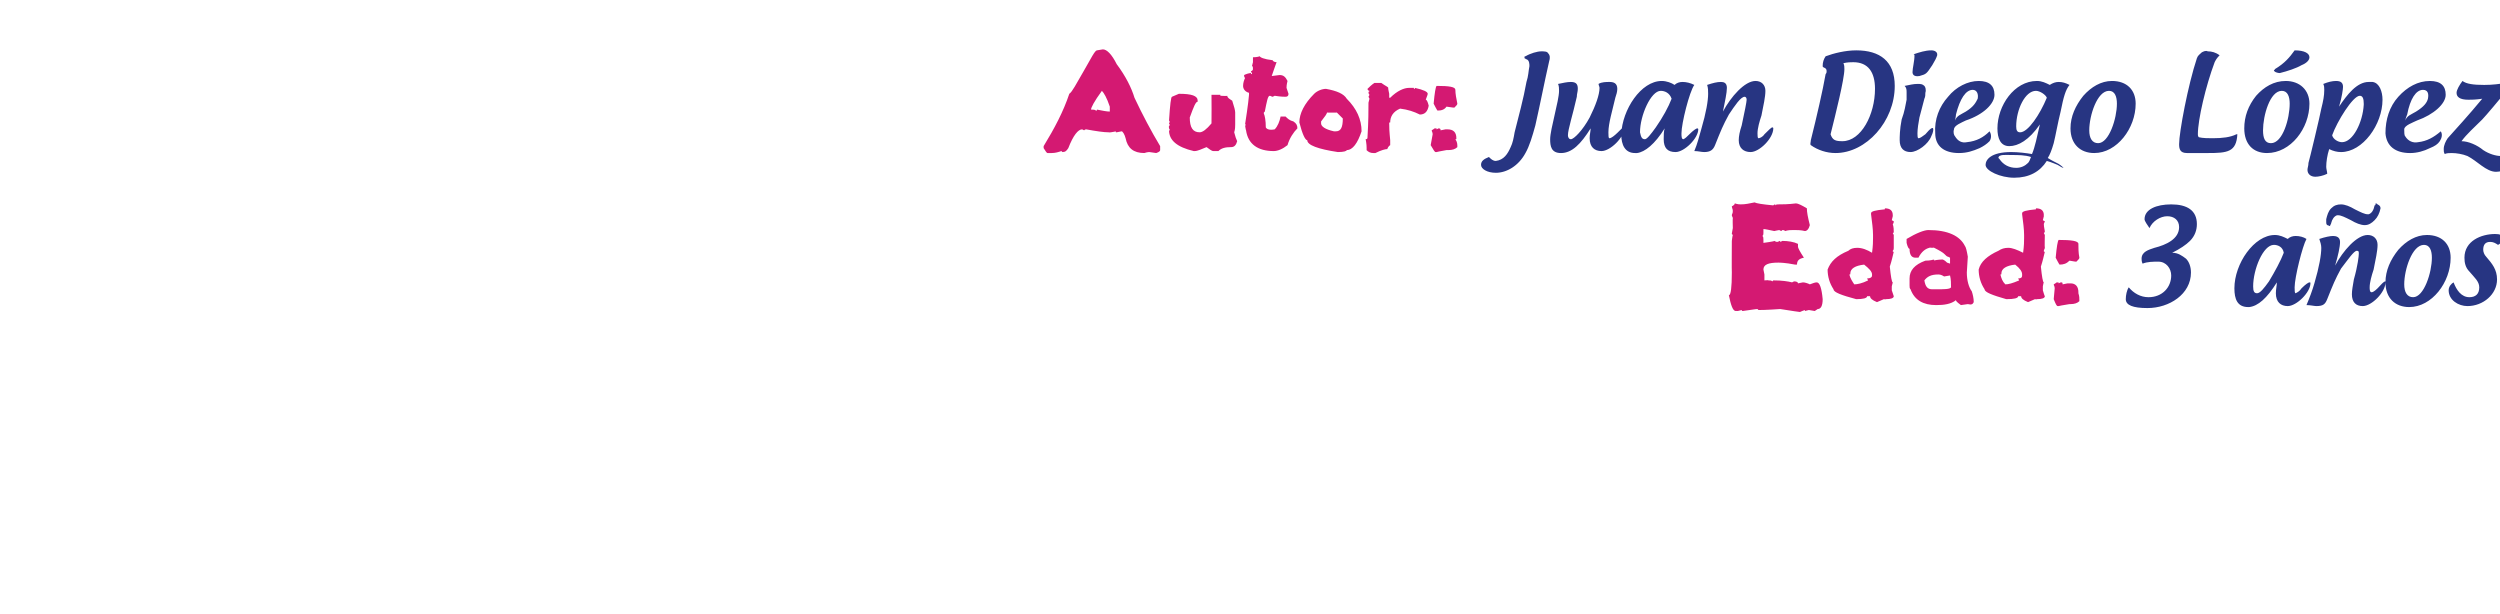 <?xml version="1.0" standalone="no"?><!DOCTYPE svg PUBLIC "-//W3C//DTD SVG 1.1//EN" "http://www.w3.org/Graphics/SVG/1.1/DTD/svg11.dtd"><svg xmlns="http://www.w3.org/2000/svg" version="1.1" width="253.2px" height="62.2px" viewBox="0 -5 253.2 62.2" style="top:-5px"><desc>Autor: Juan Diego López Edad: 3 años</desc><defs/><g id="Polygon15521"><path d="m216.9 21.2c0-.7.7-.9 1.3-1.1c1.2-.3 2.5-.9 2.5-2.1c0-.7-.5-1.1-1.2-1.1c-.7 0-1.5.5-1.8 1.2c-.2-.3-.5-.7-.5-.9c0-1 1.2-1.5 2.7-1.5c1.6 0 2.6.6 2.6 2c0 .6-.2 1.2-.7 1.7c-.4.4-1 .8-1.8 1.2c.6 0 1 .3 1.4.6c.3.3.5.8.5 1.4c0 2.2-2.2 3.6-4.4 3.6c-1.5 0-2.2-.3-2.2-.9c0-.4.1-.9.3-1.2c.5.6 1.2 1 2 1c1.4 0 2.3-1 2.3-2.2c0-.7-.5-1.4-1.3-1.4c-.5 0-1.1 0-1.6.2c-.1-.2-.1-.4-.1-.5zm16.2 3c.4-.4.7-.6.8-.6c.1 0 .1 0 .1.1c0 .9-1.4 2.3-2.3 2.3c-.7 0-1.2-.4-1.2-1.3c0-.4.1-.8.1-1.1c-1 1.6-1.9 2.4-2.8 2.5h-.1c-1.1 0-1.4-.8-1.4-1.9c0-2.5 2-5.4 4.1-5.4c.5 0 .9.2 1.3.4c.2-.2.5-.3.8-.3c.4 0 .8.1 1.1.3c-.4.7-1.2 3.9-1.2 4.9c0 .3 0 .6.1.6c.2-.1.4-.2.6-.5zm-3.3-.7c.6-1 1.2-2.1 1.5-2.9c-.1-.6-.6-.8-1-.8c-1.1 0-2.1 2.5-2.1 4.2c0 .5.1.7.4.7c.3 0 .7-.5 1.2-1.2zm7.3-1.3c-.6 1.1-.8 1.6-1.4 3.1c-.2.5-.4.7-1.1.7c-.2 0-.6-.1-1-.1c.3-.7.6-1.5.8-2.2c.5-1.7.7-2.9.7-3.6c0-.3-.1-.6-.2-.9c.6-.2 1.1-.3 1.4-.3c.3 0 .7.1.7.6c0 .5-.2 1.4-.5 2.4c.8-1.5 2.2-3.1 3.3-3.1c.6 0 1 .4 1 1c0 .6-.2 1.5-.4 2.5c-.2.6-.4 1.3-.4 1.8c0 .2 0 .5.2.5c.1 0 .3-.1.6-.4c.4-.4.6-.7.8-.7v.1c0 1-1.4 2.4-2.3 2.4c-.7 0-1.1-.4-1.1-1.2c0-.4.1-.9.2-1.5c.4-1.4.5-2.4.5-2.6c0-.2 0-.3-.2-.3c-.3 0-.9.9-1.6 1.8zm3.4-4.9c-.3.3-.6.5-1 .5c-.4 0-.9-.2-1.4-.5c-.6-.3-1-.5-1.3-.5h-.1c-.3.1-.5.4-.6.8c0 .1-.1.2-.1.2v.1c-.1 0-.2-.1-.3-.1c-.1-.1-.1-.2-.1-.3v-.3c.1-.4.2-.8.5-1.1c.3-.3.6-.4 1-.4c.4 0 .9.2 1.4.5c.6.3 1 .5 1.3.5h.1c.3-.1.5-.4.6-.9c.1 0 .1-.1.1-.2c.1 0 .1 0 .2.1c.2.1.3.2.3.4c-.1.5-.3.9-.6 1.2zm5.3 1.5c1.5 0 2.4.9 2.4 2.3c0 2.5-1.9 5-4.2 5c-1.4 0-2.4-.9-2.4-2.5c0-1.2.5-2.3 1.3-3.3c.8-.9 1.8-1.5 2.9-1.5zm-.3 1c-1.2 0-2 2.5-2 4c0 .8.3 1.3.9 1.3c1.1 0 1.9-2.5 1.9-4c0-.7-.2-1.3-.8-1.3zm6 .5c0 .2.1.5.3.7c.6.7 1.1 1.3 1.1 2.3c0 1.5-1.4 2.7-3 2.7c-.9 0-1.9-.6-1.9-1.6c0-.4.3-.7.5-.8c.3.8.8 1.5 1.6 1.5c.6 0 1-.3 1-1c0-.6-.5-1-1-1.6c-.4-.4-.5-.9-.5-1.4c0-1.7 1.7-2.4 3.1-2.4c.5 0 .7.1.8.4c0 .2-.1.5-.5.7c-.3-.2-.5-.3-.8-.3c-.5 0-.7.3-.7.8z" stroke="none" fill="#273582"/></g><g id="Polygon15520"><path d="m176.3 15.7c.5 0 .9-.1 1.4-.2c.2.1.8.2 1.9.3c.1-.1.2-.1.2-.1v.1c.1-.1.2-.1.3-.1c.4 0 1 0 1.8-.1c.2 0 .6.2 1.1.5c0 .4.1.9.3 1.7c-.1.4-.3.6-.5.6c-.4-.1-.8-.1-1-.1h-.2c-.2 0-.5 0-.8.1c-.1-.1-.2-.1-.3-.1c.05-.01-.1.1-.1.1l-.2-.1s-.46.08-.5.1c-.5-.1-.9-.2-1.1-.2v.4c0 .1 0 .2-.1.3c.1.1.1.2.1.4v.3s1.14-.15 1.1-.2c.2.1.2.1.3.1c.1 0 .2-.1.3-.1c-.02.05 0 .1 0 .1c0 0 .16-.05.2-.1c.6 0 1.2.1 1.6.3v.3c0 .1.2.5.6 1.1c-.5.1-.7.3-.7.7h-.2c-1-.2-1.6-.2-1.7-.2c-1 0-1.5.2-1.5.7l.1.5v.6s.42-.04.4 0c.2 0 .3 0 .4.1l.1-.1c.9 0 1.5.1 1.9.2l.2-.1c.3 0 .4.1.4.2l.5-.1c.2 0 .5.1.7.2c.3-.1.5-.2.7-.2c.3 0 .5.6.6 1.7c0 .7-.2 1-.5 1l-.3.2l-.6-.1l-.4.1v-.1s-.48.17-.5.2c-.1 0-.7-.1-2-.3c-1.4.1-2.1.1-2.2.1l-.1-.1c-.2 0-.7.1-1.5.2c0 0-.1 0-.1-.1l-.4.1s-.18-.02-.2 0c-.3 0-.5-.6-.7-1.6c.2 0 .3-.8.3-2.3c-.02-.04 0-3.2 0-3.2c0 0 .07-.58.1-.6l-.1-.1c-.02.04.1-.6.1-.6c0 0-.03-.97 0-1c0-.1-.1-.2-.1-.3c0-.1.1-.2.1-.4c-.03.02 0-.1 0-.1c0 0-.12-.41-.1-.4c.2-.1.3-.2.3-.3c.3.1.5.1.6.1zm14.6.4c.5 0 .8.2.8.7v.1l-.1.4s.19.12.2.1c0 .1 0 .2-.1.3c.1.3.1.6.1.8c0 0 0 .1-.1.1l.1.2v1.3c0 .1 0 .2-.1.3c0 .1 0 .1.1.1c-.1.4-.2.9-.4 1.5c.1 1 .2 1.6.3 1.6l-.1.4v.4l.2.6c0 .2-.3.3-.8.3c-.01.04-.2 0-.2 0l-.7.3c-.5-.2-.7-.4-.7-.6h-.3c0 .2-.4.3-1.1.3c-1.5-.4-2.3-.7-2.3-1c-.4-.6-.6-1.3-.6-2c.3-.8.9-1.4 2.1-1.9c.2-.2.5-.3.9-.3c.5 0 1 .2 1.5.5c.1-.7.1-1.2.1-1.5v-.3c0-.6-.1-1.3-.2-2.1v-.1c0-.2.4-.3 1.4-.4v-.1zm-3.5 6.6c0 .1 0 .1-.1.1c.1.4.3.7.5 1c.3 0 .8-.1 1.4-.4l-.1-.2c.3 0 .5-.1.5-.3v-.1c0-.3-.3-.6-.8-1c-.9.1-1.4.4-1.4.9zm5.7-3.5c1-.6 1.8-.9 2.2-.9c2 0 3.2.6 3.7 1.6c.1.1.2.5.3 1.1l-.1 1.6c0 .8.2 1.5.5 1.9c.1.3.2.7.2 1.1c-.1.2-.2.3-.6.2l-.7.1c-.4-.3-.5-.4-.5-.5c-.5.4-1.2.5-2 .5c-1.3 0-2.2-.5-2.6-1.6c-.1-.1-.1-.2-.1-.4v-.7c0-.8.5-1.4 1.6-1.8c.5 0 .8-.1.8-.1c.1 0 .1 0 .1.1c0-.05.5-.1.5-.1c0 0 .43-.03.4 0c.2.1.3.2.4.3l.3.1v-.6l-.2-.1c-.1 0-.2-.1-.4-.3c-.1-.1-.4-.3-1-.6c-.04-.04-.2 0-.2 0c0 0-.31-.04-.3 0c-.4.1-.8.4-1.1 1h-.3c-.4 0-.6-.3-.6-.9c-.1 0-.2-.2-.3-.6v-.4s0 .01 0 0zm3.2 3.6c-.7 0-1.1.2-1.4.6c.1.6.3.9.8.9h.3c.9 0 1.5 0 1.6-.2c0-.4 0-.8-.1-1.2l-.6.1c-.3-.2-.5-.2-.6-.2zm9.9-6.7c.5 0 .8.2.8.7c-.02-.01 0 .1 0 .1l-.1.4s.17.12.2.1c0 .1-.1.2-.1.3c0 .3.1.6.1.8l-.1.1l.1.2s-.03 1.29 0 1.3c0 .1-.1.2-.1.3c0 .1 0 .1.1.1c-.1.4-.2.9-.4 1.5c.1 1 .2 1.6.3 1.6c-.02-.04-.1.4-.1.4v.4s.17.59.2.6c0 .2-.3.3-.8.3c-.03.04-.2 0-.2 0l-.7.3c-.5-.2-.7-.4-.7-.6h-.3c0 .2-.4.3-1.2.3c-1.4-.4-2.2-.7-2.2-1c-.4-.6-.6-1.3-.6-2c.2-.8.9-1.4 2-1.9c.3-.2.6-.3 1-.3c.4 0 .9.2 1.5.5c.1-.7.1-1.2.1-1.5v-.3c0-.6-.1-1.3-.2-2.1v-.1c0-.2.4-.3 1.4-.4v-.1zm-3.5 6.6c0 .1 0 .1-.1.1c.1.4.2.7.5 1c.3 0 .7-.1 1.4-.4l-.1-.2c.3 0 .4-.1.4-.3v-.1c0-.3-.2-.6-.7-1c-.9.1-1.4.4-1.4.9zm5.5-1.6c.1-1.1.2-1.7.3-1.8c1.3 0 2 .1 2 .4c0 .4 0 .9.1 1.4c0 .1-.1.2-.3.4c-.03-.02-.1 0-.1 0l-.6-.1c-.3.3-.6.4-1 .4c-.02.04-.4-.7-.4-.7c0 0 .02.02 0 0zm.1 2.5s.1.02.1 0c.1 0 .1 0 .1.1l.2-.1s.06.02.1 0c.1 0 .1.1.1.2l.5-.1h.3c.5 0 .8.3.8.9v.1c.1.3.1.5.1.8c-.2.2-.5.3-.9.3h-.1c-.7.1-1.1.2-1.1.2h-.1c-.1 0-.2-.2-.4-.7l.1-1.1c0-.2-.1-.3-.1-.4c.05-.01.3-.2.3-.2z" stroke="none" fill="#d41972"/></g><g id="Polygon15519"><path d="m153 9.9c.2-.4.3-.9.4-1.5c.4-1.6.9-3.4 1.2-5.1c.2-.6.2-1.1.3-1.6c0-.2 0-.6-.3-.7c-.1 0-.1-.1-.2-.1c0-.2 0-.2.1-.2c.5-.3 1.2-.5 1.6-.5c.3 0 .6 0 .7.2c.2.2.2.5.1.8c-.5 2.2-.9 4.3-1.4 6.5c-.3 1.1-.6 2.1-1 2.8c-.7 1.3-1.9 2-3 2c-.9 0-1.5-.4-1.5-.8c0-.4.3-.6.8-.8c.2.2.4.4.7.4c.8-.1 1.2-.7 1.5-1.4zM163.8 4c0 .3-.1.6-.2.9c-.3 1.3-.7 2.6-.7 3.5c0 .3 0 .6.1.6c.4 0 1.3-1.1 1.4-1.1c.1 0 .1 0 .1.1c0 .9-1.4 2.3-2.3 2.3c-.7 0-1.2-.4-1.2-1.3c0-.4.1-.7.1-1c-1 1.6-1.9 2.5-3 2.5c-1 0-1.1-.7-1.1-1.4c0-1 .9-3.9.9-4.9c0-.2 0-.5-.1-.7c.5-.1.9-.2 1.3-.2c.6 0 .7.3.7.7c0 .3-.1.5-.1.8c-.4 1.8-.9 3.3-.9 3.9c0 .2.1.4.3.4c.3 0 1.2-.9 1.9-2.2c.6-1.2 1-2.3 1-3c0-.1-.1-.3-.1-.4c.3-.2.8-.2 1.1-.2c.4 0 .8.1.8.7zm7.3 4.6c.4-.4.7-.6.8-.6c0 0 .1 0 .1.1c0 .9-1.4 2.3-2.3 2.3c-.8 0-1.2-.4-1.2-1.3c0-.4 0-.8.1-1.1c-1 1.6-2 2.4-2.8 2.5h-.2c-1 0-1.4-.8-1.4-1.9c.1-2.5 2-5.4 4.1-5.4c.5 0 1 .2 1.3.4c.2-.2.5-.3.8-.3c.4 0 .8.1 1.2.3c-.5.7-1.3 3.9-1.3 4.9c0 .3 0 .6.2.6c.2-.1.3-.2.6-.5zm-3.4-.7c.7-1 1.3-2.1 1.6-2.9c-.2-.6-.7-.8-1.1-.8c-1 0-2.1 2.5-2.1 4.2c.1.5.2.7.5.7c.2 0 .6-.5 1.1-1.2zm7.4-1.3c-.6 1.1-.8 1.6-1.4 3.1c-.2.5-.5.7-1.1.7c-.3 0-.6-.1-1-.1c.3-.7.5-1.5.7-2.2c.5-1.7.7-2.9.7-3.6c0-.3 0-.6-.1-.9c.6-.2 1-.3 1.4-.3c.3 0 .6.1.6.6c0 .5-.2 1.4-.4 2.4c.8-1.5 2.2-3.1 3.3-3.1c.6 0 1 .4 1 1c0 .6-.2 1.5-.4 2.5c-.2.6-.4 1.3-.4 1.8c0 .2 0 .5.1.5c.1 0 .4-.1.6-.4c.4-.4.7-.7.8-.7c.1 0 .1.1.1.1c0 1-1.4 2.4-2.3 2.4c-.7 0-1.2-.4-1.2-1.2c0-.4.1-.9.3-1.5c.3-1.4.5-2.4.5-2.6c0-.2-.1-.3-.2-.3c-.4 0-1 .9-1.6 1.8zm16.8-2.9c0 3.6-2.9 6.8-6 6.8c-.9 0-1.8-.3-2.5-.8c-.1-.1 0-.3 0-.5c.6-2.4 1.2-5 1.5-6.7c.1-.1.1-.2.1-.3c0-.4-.4-.3-.4-.5c0-.4.1-.7.3-1c.8-.3 2-.6 3.1-.6c2.4 0 3.9 1.1 3.9 3.6zm-2 .3c0-1.7-.7-2.7-2.2-2.7c-.2 0-.6 0-1 .1c.1.2.1.4.1.6c0 1-.9 4.6-1.4 6.6c.2.6.5.7 1.2.7c1.9 0 3.3-2.7 3.3-5.3zm6.3-3.5v.1c-.1.3-.2.5-.5 1c-.6.9-.6.9-1.3 1.1c-.6.1-.7-.2-.7-.4c0-.4.2-1.1.2-1.7c0 0 0-.1-.1-.1c.6-.2 1.2-.4 1.8-.4c.4 0 .6.2.6.4zM194.3 9c-.1 0-.1-.3-.1-.5c0-.4.1-1.1.2-1.6c.1-.3.3-1.2.5-1.9c.1-.2.1-.4.1-.6c.1-.3 0-.6-.1-.7c-.2-.2-.4-.2-.7-.2c-.4 0-.8.1-1.3.2c.2.2.2.4.2.7v.7c-.1.5-.2 1.2-.5 2c-.2 1-.2 1.8-.2 2.1c0 .8.4 1.2 1.1 1.2c.7 0 1.8-.8 2.1-1.6c.2-.4.2-.6.2-.7c0-.3-.3-.1-.8.5c-.3.2-.5.4-.7.4zm7.2-.7c.2.3.2.7 0 1c-.3.3-.6.5-1 .7c-.7.3-1.3.5-2.1.5c-1.5 0-2.4-.7-2.4-2c-.1-1.4.4-2.7 1.3-3.7c.8-1 2-1.6 3.1-1.6c1.1 0 1.6.5 1.6 1.4c0 .9-1.1 2-2.9 2.6c-.4.2-1.2.5-1.2.9c-.1.3 0 .6.1.7c.3.5.7.7 1.2.6c1-.1 1.7-.5 2.3-1.1zM198 7.2c.2-.5.6-.6 1.1-.9c.8-.5 1-.9 1.2-1.3c.1-.5-.1-.9-.5-.9c-.7 0-1.3.9-1.7 2.5c0 0 0 .2-.1.6zm11 4.8c-.1 0-.3-.1-.6-.3c0 0-.7-.3-1.1-.4c-.7 1.1-1.8 1.7-3.3 1.7c-1.4 0-2.9-.7-2.9-1.3c0-.5.5-1.3 2.6-1.3c.7 0 1.5.1 2.1.2c.3-.7.5-1.7.8-3c-1.1 1.6-2.2 2.2-3.1 2.2c-.9 0-1.2-.8-1.2-1.8c0-2.3 1.7-4.8 4-4.8c.5 0 .9.2 1.3.4c.3-.2.6-.3.9-.3c.4 0 .7.1 1.1.3c-.4.5-.6 1.2-.9 2.7c-.3 1.2-.5 2.4-.7 3.2c-.2.7-.4 1.2-.6 1.5c.3.2.7.4 1.1.6c.3.2.5.4.5.4zm-3.3-1.1c-.6-.2-1.3-.2-2-.2c-.5 0-1.3-.1-1.3.3l.1.1c.4.6 1 .9 1.7.9c.5 0 .9-.2 1.2-.5c.1-.1.2-.3.3-.6zm1.6-6c-.1-.3-.7-.7-1.1-.7c-1.1 0-2 1.9-2 3.6c0 .4.1.6.4.6c.8 0 2-1.8 2.7-3.5zm6.6-1.7c1.5 0 2.4.9 2.4 2.3c0 2.5-1.9 5-4.2 5c-1.4 0-2.4-.9-2.4-2.5c0-1.2.5-2.3 1.3-3.3c.8-.9 1.8-1.5 2.9-1.5zm-.3 1c-1.2 0-2 2.5-2 4c0 .8.3 1.3.9 1.3c1.1 0 1.9-2.5 1.9-4c0-.7-.2-1.3-.8-1.3zm8.9-3.3c.1-.3.3-.4.5-.6c.2-.1.4-.2.6-.1c.4 0 .8.1 1.2.4c-.3.3-.4.5-.5.7c-.9 2.4-1.7 5.8-1.7 7.3c0 .1 0 .2.1.3c.4.1 1 .1 1.4.1c1 0 1.8-.1 2.4-.4h.1c-.1 1.8-1 1.9-3 1.9h-2.1c-.7 0-.8-.4-.8-.9c0-1.2.9-6 1.8-8.7zm9 2.3c1.4 0 2.4.9 2.4 2.3c0 2.5-1.9 5-4.3 5c-1.4 0-2.3-.9-2.3-2.5c0-1.2.4-2.3 1.2-3.3c.8-.9 1.8-1.5 3-1.5zm-.4 1c-1.2 0-1.9 2.5-1.9 4c0 .8.2 1.3.8 1.3c1.2 0 1.9-2.5 1.9-4c0-.7-.2-1.3-.8-1.3zm-.7-2.2c1-.6 1.5-1.2 2-1.9c1 0 1.5.3 1.5.7c0 .3-.3.6-.8.8c-.5.3-1.4.6-2.2.8c-.2 0-.6-.1-.6-.3c0 0 .1 0 .1-.1zm9.9 1.3c.7.1 1 1 1 1.8c0 2.5-2 5.3-4.2 5.3c-.4 0-.8-.1-1.2-.3c-.2.6-.3 1.3-.3 1.8c0 .2.1.5.1.7c-.4.2-.9.3-1.2.3c-.5 0-.8-.3-.8-.7c0-.2.1-.4.1-.7c.1-.3 1.2-4.9 1.3-5.5c.2-.8.3-1.3.3-1.9c0-.2 0-.4-.1-.6c.5-.2.9-.3 1.3-.3c.5 0 .7.2.7.6c0 .2-.1 1-.4 2c.8-1.2 1.8-2.5 3-2.5h.4zm-.9 2.3v-.1c0-.5-.1-.8-.4-.8c-.7 0-2.3 2.6-2.8 4c.1.4.6.7 1 .7c1.1 0 2.1-2 2.2-3.8zm7.8 2.7c.2.3.1.7-.1 1c-.2.3-.5.5-1 .7c-.6.3-1.3.5-2 .5c-1.5 0-2.4-.7-2.5-2c0-1.4.4-2.7 1.3-3.7c.9-1 2-1.6 3.2-1.6c1.1 0 1.6.5 1.6 1.4c0 .9-1.2 2-2.9 2.6c-.4.2-1.3.5-1.3.9c0 .3 0 .6.1.7c.3.5.8.7 1.3.6c.9-.1 1.6-.5 2.3-1.1zm-3.6-1.1c.2-.5.6-.6 1.1-.9c.8-.5 1.1-.9 1.2-1.3c.1-.5 0-.9-.5-.9c-.7 0-1.3.9-1.6 2.5c0 0-.1.2-.2.6zm10.8 3.7c0 .9-.7 1.5-1.6 1.5c-1 0-1.9-1.1-2.9-1.6c-.5-.2-1.1-.3-1.6-.3c-.2 0-.5 0-.7.1c-.1-.2-.1-.3-.1-.5c0-.4.2-.8.4-1.1c.8-.9 2.1-2.3 3.5-4c-.7.1-1.1.1-1.4.1c-.9 0-1.2-.3-1.2-.7c0-.3.3-.8.6-1.2c.4.3 1.1.4 2.2.4c.9 0 1.5-.1 2.3-.2v.3c0 .3-.1.6-.3.8c-.3.4-1.9 2.3-2.2 2.6c-.8.8-1.6 1.5-2.1 2.2c.7 0 1.6.4 2.2.9c.6.4 1.3.6 1.8.6c.4 0 .7-.1 1-.4c.1.2.1.3.1.5z" stroke="none" fill="#273582"/></g><g id="Polygon15518"><path d="m111.7 0c.4 0 .9.5 1.4 1.5c.9 1.2 1.5 2.4 1.8 3.4c.8 1.7 1.7 3.4 2.6 4.9v.4c0 .1-.1.2-.4.3l-.7-.1s-.2 0-.5.1c-1.1 0-1.7-.5-1.9-1.5c-.1-.4-.3-.7-.4-.7l-.5.1c-.1 0-.1 0-.1-.1c-.03.03-.5.1-.5.1c0 0-.24.02-.2 0c-.5 0-1.2-.1-2.3-.3c-.1 0-.2.1-.2.1l-.2-.1c-.4 0-.9.6-1.4 1.9c-.2.3-.3.4-.6.4l-.1-.1c-.3.1-.6.2-1 .2h-.4c-.1 0-.2-.2-.4-.5v-.2c1.1-1.8 2-3.5 2.6-5.3c.3-.2.7-1 1.4-2.2c.8-1.4 1.2-2.2 1.4-2.2l.6-.1zm-.1 4.2c-.8 1.1-1.1 1.7-1.1 1.9c.2 0 .4 0 .5.1c.1 0 .1 0 .1-.1c.5.1 1 .2 1.3.2v-.5c-.3-.9-.6-1.4-.8-1.6zm7.8.3c1.3 0 1.9.2 1.9.7v.1c-.2 0-.4.5-.8 1.6c0 1 .3 1.5 1 1.5c.3 0 .7-.3 1.2-.9c.02 0 0-2.9 0-2.9h.9v.1s.73.04.7 0c0 .2.2.3.5.5c.2.6.3 1 .3 1.2v1.2c0 .2 0 .5-.1.8c.1.4.2.7.3.9c-.1.4-.3.6-.6.6c-.6 0-1 .1-1.3.4h-.5c-.2 0-.4-.2-.7-.4c-.5.2-.9.4-1.2.4h-.1c-1.7-.4-2.5-1.1-2.5-2.1h.1l-.1-.2s-.04-.24 0-.2c0-.1 0-.1.1-.1l-.1-.2c0-.1 0-.1.1-.1l-.1-.2c.1-1.6.2-2.4.3-2.4l.7-.3zm7.5-3.7c.1 0 .4 0 .7-.1c0 .1.4.3 1.3.4c0 .1.2.2.4.2c-.01-.04-.5 1.4-.5 1.4l.8-.1c.4 0 .6.2.8.6c-.1.4-.1.6-.1.7l.2.6c0 .2-.1.3-.3.3c-.1 0-.5 0-1.1-.1l-.2.1c-.1 0-.2-.1-.3-.1c-.2 0-.3.6-.5 1.6l-.1.1v.1c.1.2.2.7.2 1.4c.1.2.4.3.9.2c.3-.3.5-.8.6-1.3h.5c.2.2.4.4.8.5c.3.2.4.4.4.7c-.4.4-.8 1-1 1.7c-.5.4-1 .6-1.4.6c-1.6 0-2.6-.7-2.8-2.1c-.02.01-.1-.5-.1-.5c0 0 .08-.03.1 0c0-.1-.1-.1-.1-.1c.3-1.9.4-2.9.4-3v-.2c-.4-.1-.6-.4-.6-.7c0-.3.1-.6.2-.8c-.1-.1-.1-.2-.1-.3c.2-.1.5-.2.7-.2c0 .1 0 .1.1.1v-.1c-.1-.1-.1-.2-.1-.2c.1 0 .2-.1.2-.2c0-.2 0-.3-.1-.3l.1-.4v-.5s-.01.02 0 0zm6.2 3.7c.3-.3.8-.5 1.2-.5c1.1.2 1.8.5 2.1 1c1 1 1.5 2.1 1.5 3.3c-.4 1.2-.9 1.9-1.5 1.9c0 .1-.3.2-.9.2c-2-.3-3.1-.7-3.1-1.2c-.2 0-.5-.6-.8-1.8c0-.9.5-1.9 1.5-2.9zm1.3 1.9c0 .1-.2.4-.6.9v.2c0 .3.4.6 1.3.8h.2c.5 0 .7-.4.7-1.3c0 .04 0 0 0 0l-.6-.6s-1 .02-1 0zm4.1-2.4c.2-.2.4-.4.7-.6h.7c.4.3.7.4.7.5c-.03.02.1.6.1.6v.4h.1c.7-.7 1.4-1 1.9-1h.5v.1c.1 0 .1 0 .1-.1c.9.2 1.3.4 1.3.6c0 .1-.1.3-.2.6c.1 0 .2.2.3.6c-.1.6-.4.9-.9.9c-.6-.3-1.2-.5-2-.6c-.7.3-1 .8-1 1.4c-.1 0-.1 0-.1.1c0 1 .1 1.5.1 1.7v.5s-.2.1-.3.4c-.2 0-.6.1-1.2.4h-.2c-.3 0-.5-.1-.7-.3c.03.05 0-.5 0-.5c0 0-.06-.61-.1-.6c.2 0 .2-.1.2-.2c.1-1.6.1-2.8.1-3.5l.1-.4l-.1-.2s.1-.17.1-.2c-.1-.1-.1-.2-.1-.3c.1 0 .1-.1.1-.1c-.1 0-.2-.1-.2-.2zm6.7 1.5c.1-1.1.2-1.7.3-1.8c1.3 0 1.9.1 1.9.4c0 .4.1.9.2 1.4c0 .1-.1.2-.3.4c-.04-.02-.1 0-.1 0l-.7-.1c-.2.3-.5.4-.9.4c-.03.04-.4-.7-.4-.7c0 0 .01.02 0 0zm.1 2.5s.09.02.1 0c.1 0 .1 0 .1.1l.2-.1s.05.02 0 0c.2 0 .2.1.2.2l.5-.1h.2c.6 0 .9.3.9.9c0 .1 0 .1-.1.1c.2.3.2.5.2.8c-.2.2-.5.3-.9.3h-.2c-.6.1-1 .2-1 .2h-.1c-.1 0-.2-.2-.5-.7l.2-1.1c0-.2-.1-.3-.1-.4c.04-.01.3-.2.3-.2z" stroke="none" fill="#d41972"/></g></svg>